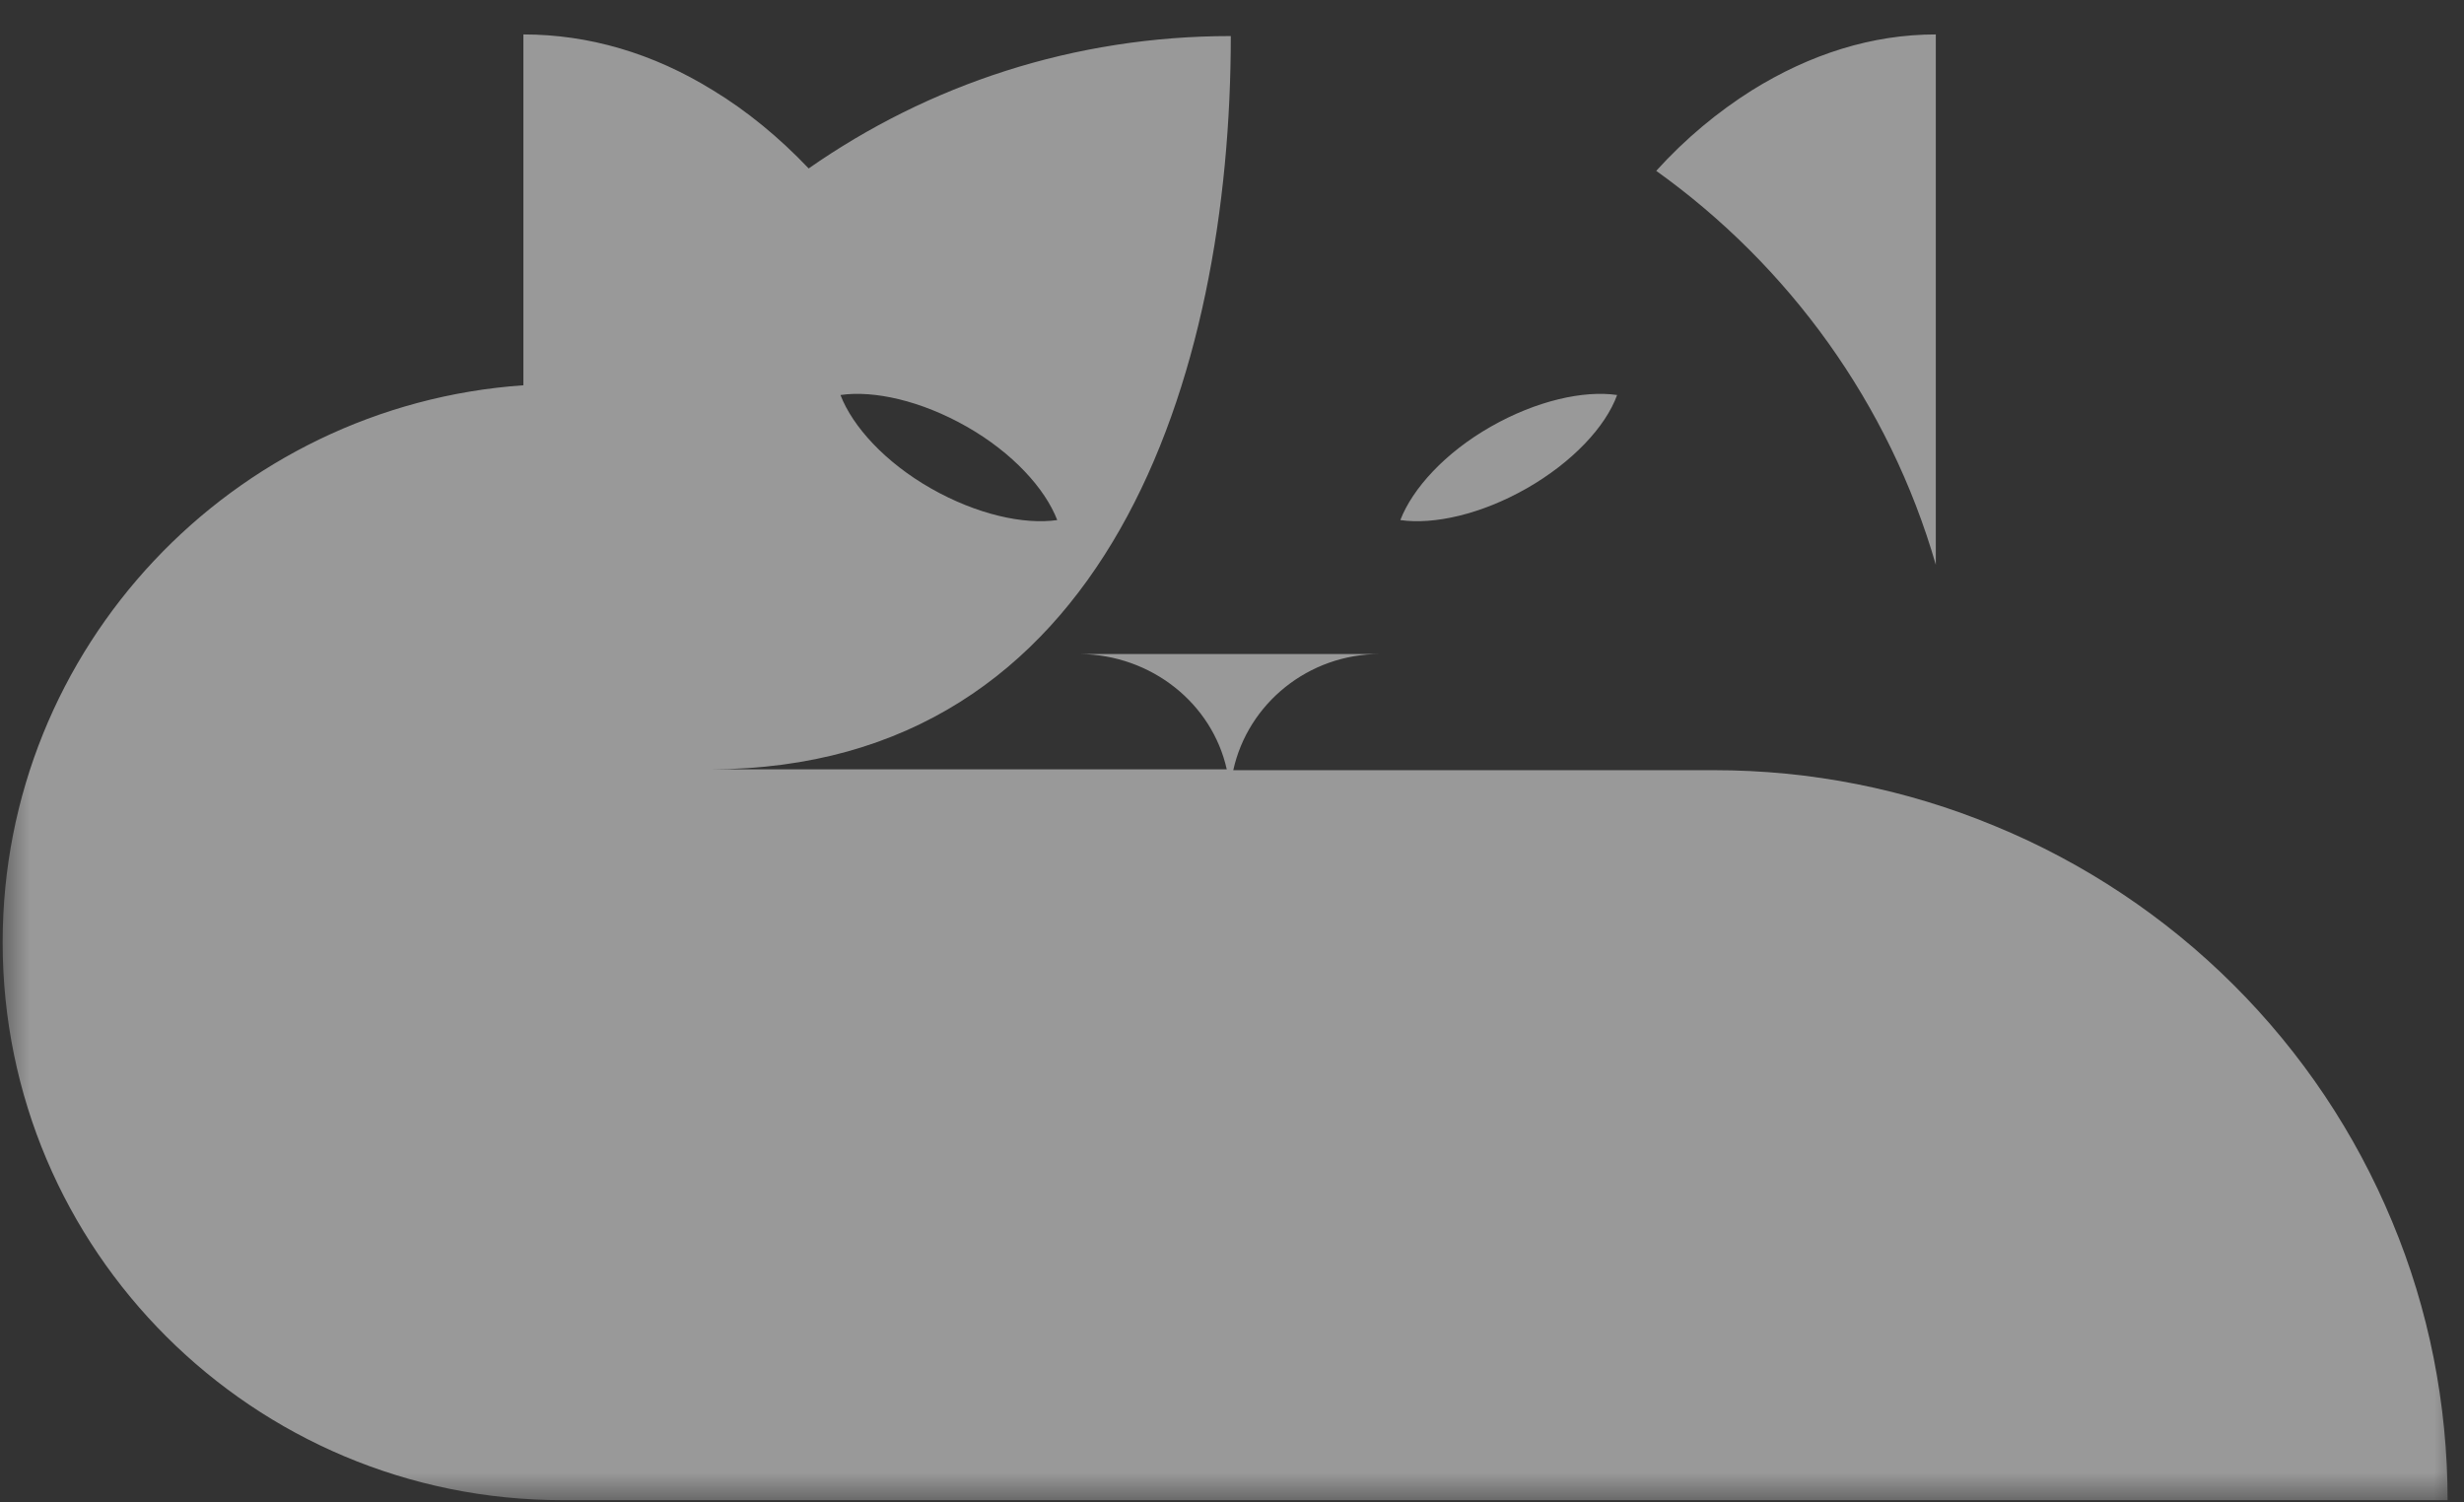 <svg width="41" height="25" viewBox="0 0 41 25" fill="none" xmlns="http://www.w3.org/2000/svg">
<rect x="0" y="0" width="41" height="25" fill="#333333" stroke="none"/>
<g opacity="0.5" clip-path="url(#clip0_347_380)">
<mask id="mask0_347_380" style="mask-type:luminance" maskUnits="userSpaceOnUse" x="0" y="0" width="41" height="25">
<path d="M41 0H0V25H41V0Z" fill="white"/>
</mask>
<g mask="url(#mask0_347_380)">
<path d="M27.559 2.843C28.047 2.303 28.59 1.857 29.146 1.506C30.122 0.898 31.153 0.573 32.211 0.573V9.397C31.438 6.721 29.77 4.424 27.559 2.843ZM40.727 24.963H9.36C4.207 24.963 0.044 20.802 0.044 15.68C0.044 10.775 3.868 6.748 8.709 6.411V0.573C9.794 0.573 10.866 0.884 11.869 1.506C12.425 1.843 12.968 2.289 13.456 2.803C15.449 1.411 17.863 0.6 20.48 0.6C20.48 6.235 18.446 12.789 11.829 12.802H20.413C20.169 11.708 19.165 10.897 17.972 10.883H22.962C21.769 10.883 20.765 11.708 20.521 12.816H28.522C30.122 12.816 31.709 13.127 33.201 13.748C34.679 14.356 36.035 15.261 37.16 16.383C38.3 17.518 39.194 18.856 39.805 20.329C40.415 21.788 40.727 23.369 40.727 24.963ZM13.985 6.573C14.188 7.1 14.73 7.694 15.49 8.127C16.249 8.559 17.036 8.735 17.592 8.654C17.389 8.127 16.846 7.532 16.087 7.1C15.327 6.667 14.541 6.492 13.985 6.573ZM25.403 8.127C24.644 8.559 23.857 8.735 23.301 8.654C23.505 8.127 24.047 7.532 24.806 7.1C25.566 6.667 26.352 6.492 26.908 6.573C26.718 7.1 26.162 7.694 25.403 8.127Z" fill="white"/>
</g>
</g>
<defs>
<clipPath id="clip0_347_380">
<rect width="41" height="25" fill="white"/>
</clipPath>
</defs>
</svg>
